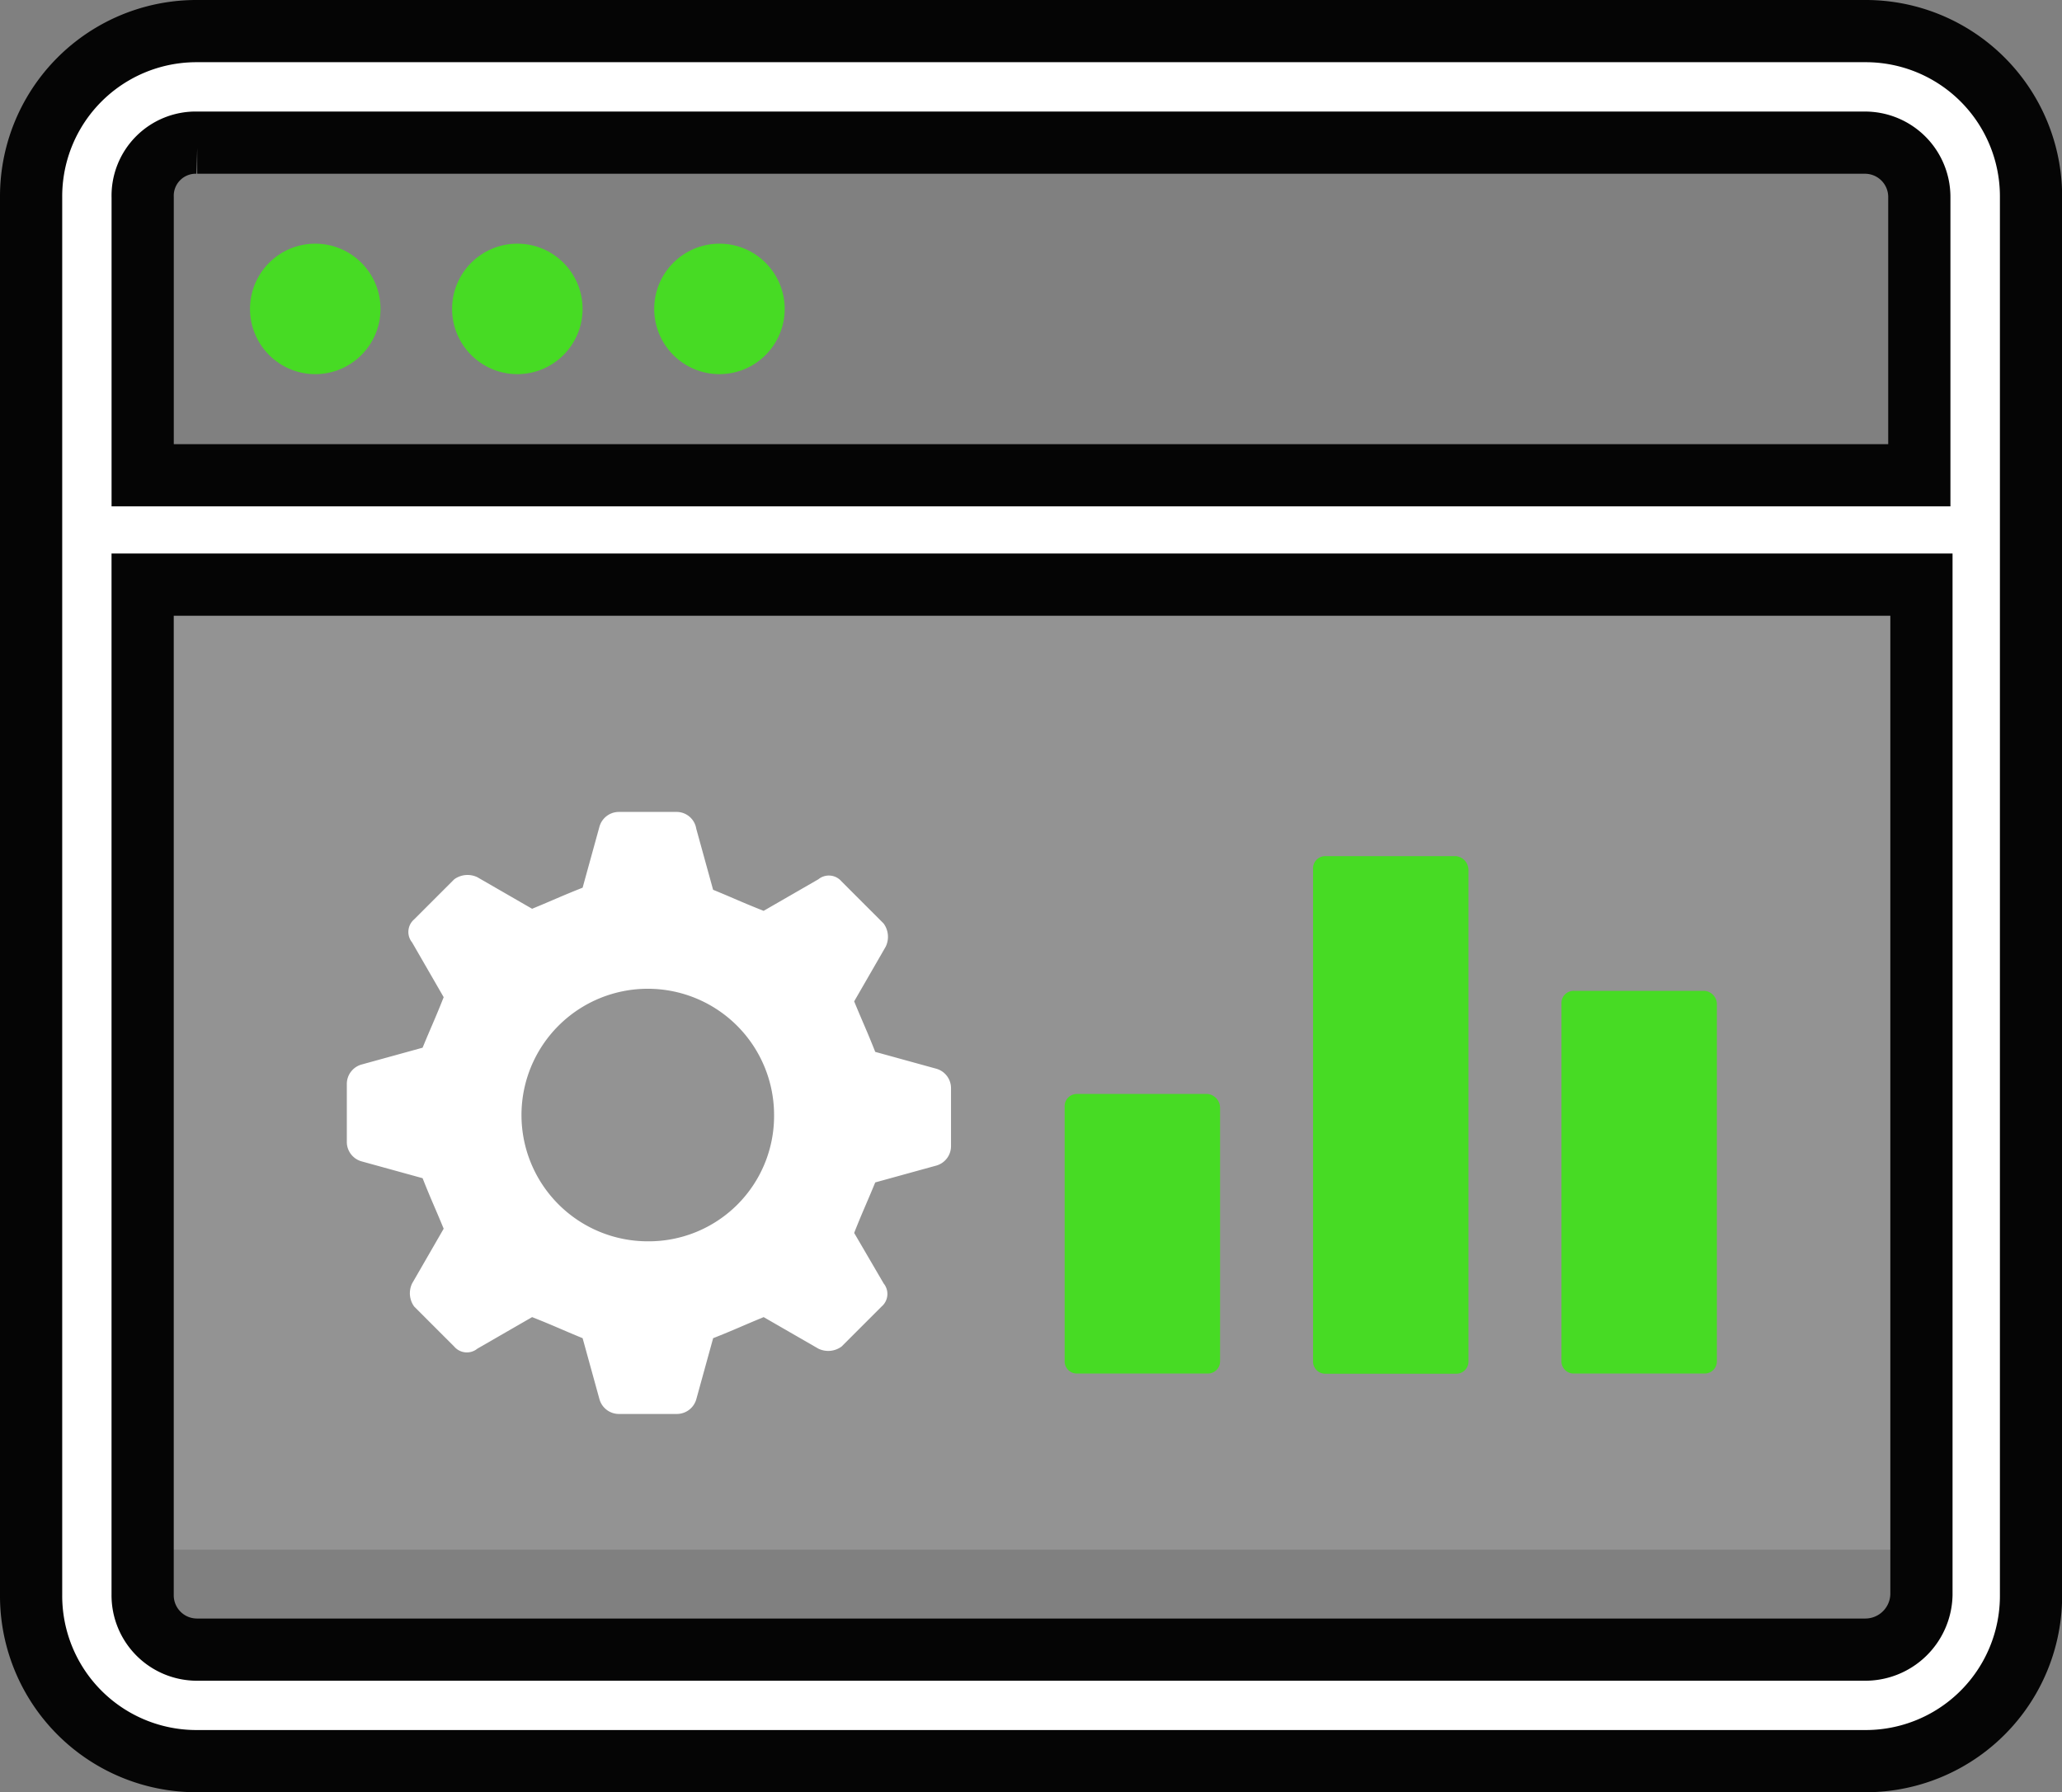 <svg xmlns="http://www.w3.org/2000/svg" width="49.715" height="43.219" viewBox="0 0 49.715 43.219">
    <rect x="0" y="0" width="49.715" height="43.219" fill="#808080" stroke="none"/>
    <g id="noun_dashboard_2521526" transform="translate(-1.75 -8.15)">
        <g id="Group_235" data-name="Group 235" transform="translate(2.5 8.9)">
            <rect id="Rectangle_103" data-name="Rectangle 103" width="45" height="23"
                transform="translate(2 13.619)" fill="rgba(255,255,255,0.15)"></rect>
            <path id="Path_218" data-name="Path 218"
                d="M46.705,8.9H6.509A3.986,3.986,0,0,0,2.5,12.909v33.7a3.986,3.986,0,0,0,4.009,4.009h40.2a3.986,3.986,0,0,0,4.009-4.009v-33.7A3.986,3.986,0,0,0,46.705,8.9Zm-40.2,2.69h40.2a1.31,1.31,0,0,1,1.32,1.32v6.7H5.19v-6.7A1.28,1.28,0,0,1,6.509,11.59Zm40.2,36.339H6.509a1.31,1.31,0,0,1-1.32-1.32V22.248H48.076V46.609A1.354,1.354,0,0,1,46.705,47.929Z"
                transform="translate(-2.5 -8.9)" fill="#fff" stroke="#050505" stroke-width="1.5"></path>
            <circle id="Ellipse_24" data-name="Ellipse 24" cx="1.573" cy="1.573" r="1.573"
                transform="translate(5.278 5.126)" fill="#47db24"></circle>
            <circle id="Ellipse_25" data-name="Ellipse 25" cx="1.573" cy="1.573" r="1.573"
                transform="translate(10.15 5.126)" fill="#47db24"></circle>
            <circle id="Ellipse_26" data-name="Ellipse 26" cx="1.573" cy="1.573" r="1.573"
                transform="translate(15.023 5.126)" fill="#47db24"></circle>
            <path id="Path_219" data-name="Path 219"
                d="M31.711,52.192l-1.472-.406c-.2-.508-.3-.711-.508-1.218l.761-1.32a.545.545,0,0,0-.051-.558l-1.015-1.015a.4.4,0,0,0-.558-.051l-1.32.761c-.508-.2-.711-.3-1.218-.508l-.406-1.472A.481.481,0,0,0,25.468,46H24.047a.487.487,0,0,0-.457.355l-.406,1.472c-.508.2-.711.3-1.218.508l-1.32-.761a.545.545,0,0,0-.558.051l-.964.964a.4.4,0,0,0-.051.558l.761,1.32c-.2.508-.3.711-.508,1.218l-1.472.406a.487.487,0,0,0-.355.457v1.421a.487.487,0,0,0,.355.457l1.472.406c.2.508.3.711.508,1.218l-.761,1.32a.545.545,0,0,0,.051.558l.964.964a.4.4,0,0,0,.558.051l1.32-.761c.508.2.711.3,1.218.508l.406,1.472a.487.487,0,0,0,.457.355h1.421a.487.487,0,0,0,.457-.355l.406-1.472c.508-.2.711-.3,1.218-.508l1.32.761a.545.545,0,0,0,.558-.051l.964-.964a.4.4,0,0,0,.051-.558l-.711-1.218c.2-.508.3-.711.508-1.218l1.472-.406a.487.487,0,0,0,.355-.457V52.649A.487.487,0,0,0,31.711,52.192Zm-6.953,4.162A3.045,3.045,0,1,1,27.8,53.308,3.022,3.022,0,0,1,24.758,56.354Z"
                transform="translate(-9.887 -27.171)" fill="#fff"></path>
            <path id="Path_220" data-name="Path 220"
                d="M55.051,59.4H51.9a.293.293,0,0,0-.3.3v6.141a.293.293,0,0,0,.3.3h3.147a.293.293,0,0,0,.3-.3v-6.09A.339.339,0,0,0,55.051,59.4Z"
                transform="translate(-26.681 -33.77)" fill="#47db24"></path>
            <path id="Path_221" data-name="Path 221"
                d="M78.651,54.5H75.5a.293.293,0,0,0-.3.3v8.628a.293.293,0,0,0,.3.3h3.147a.293.293,0,0,0,.3-.3V54.8A.327.327,0,0,0,78.651,54.5Z"
                transform="translate(-38.303 -31.357)" fill="#47db24"></path>
            <path id="Path_222" data-name="Path 222"
                d="M66.851,48.1H63.7a.293.293,0,0,0-.3.3V60.281a.293.293,0,0,0,.3.3h3.147a.293.293,0,0,0,.3-.3V48.455A.339.339,0,0,0,66.851,48.1Z"
                transform="translate(-32.492 -28.205)" fill="#47db24"></path>
        </g>
    </g>
</svg>
